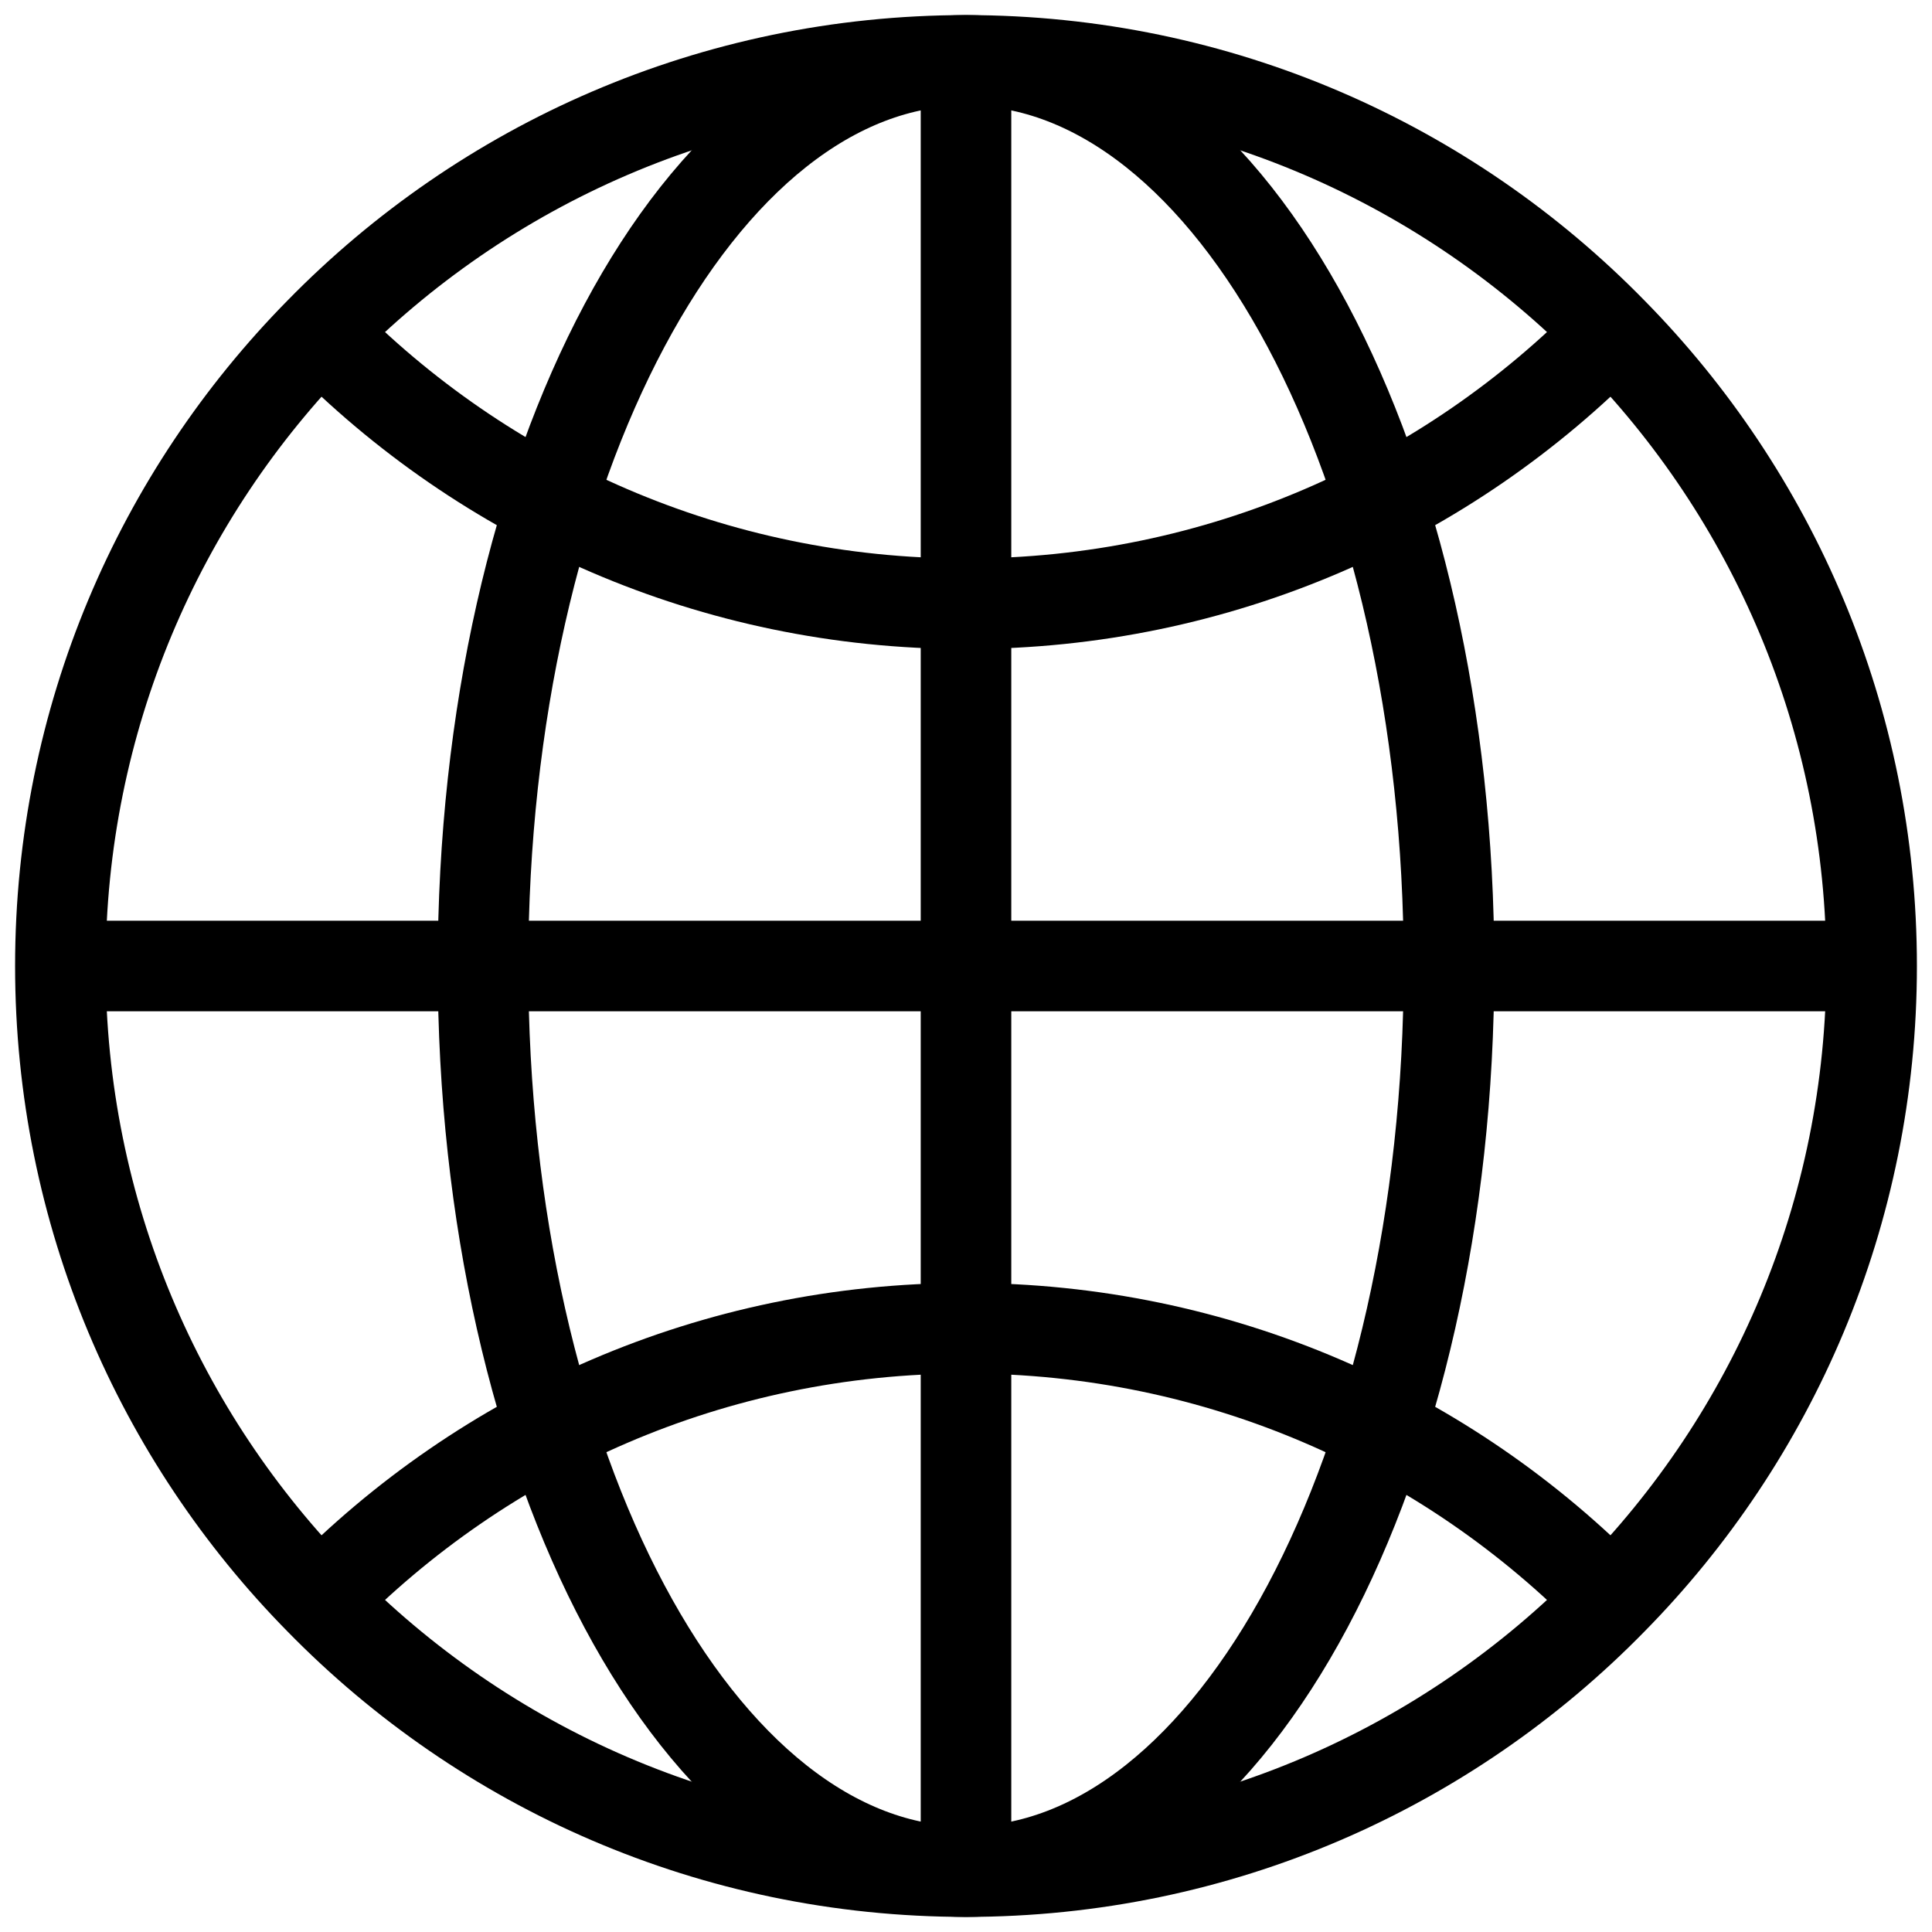 <svg width="64" height="64" viewBox="0 0 64 64" fill="none" xmlns="http://www.w3.org/2000/svg">
<path d="M62 32C62 40.18 58.72 47.6 53.4 53C47.96 58.56 40.38 62 32 62C23.62 62 16.04 58.56 10.6 53C5.28 47.6 2 40.18 2 32C2 23.82 5.28 16.4 10.6 11C16.04 5.44 23.62 2 32 2C40.38 2 47.96 5.44 53.4 11C58.72 16.4 62 23.82 62 32Z" stroke="black" stroke-width="3" stroke-miterlimit="10" stroke-linejoin="round"/>
<path d="M53.4 11C47.96 16.56 40.379 20 32 20C23.62 20 16.04 16.56 10.6 11" stroke="black" stroke-width="3" stroke-miterlimit="10" stroke-linejoin="round"/>
<path d="M10.6 53C16.04 47.44 23.62 44 32 44C40.379 44 47.96 47.44 53.4 53" stroke="black" stroke-width="3" stroke-miterlimit="10" stroke-linejoin="round"/>
<path d="M32 62C40.837 62 48 48.569 48 32C48 15.431 40.837 2 32 2C23.163 2 16 15.431 16 32C16 48.569 23.163 62 32 62Z" stroke="black" stroke-width="3" stroke-miterlimit="10" stroke-linejoin="round"/>
<path d="M32 2V62" stroke="black" stroke-width="3" stroke-miterlimit="10" stroke-linejoin="round"/>
<path d="M62 32H2" stroke="black" stroke-width="3" stroke-miterlimit="10" stroke-linejoin="round"/>
</svg>
